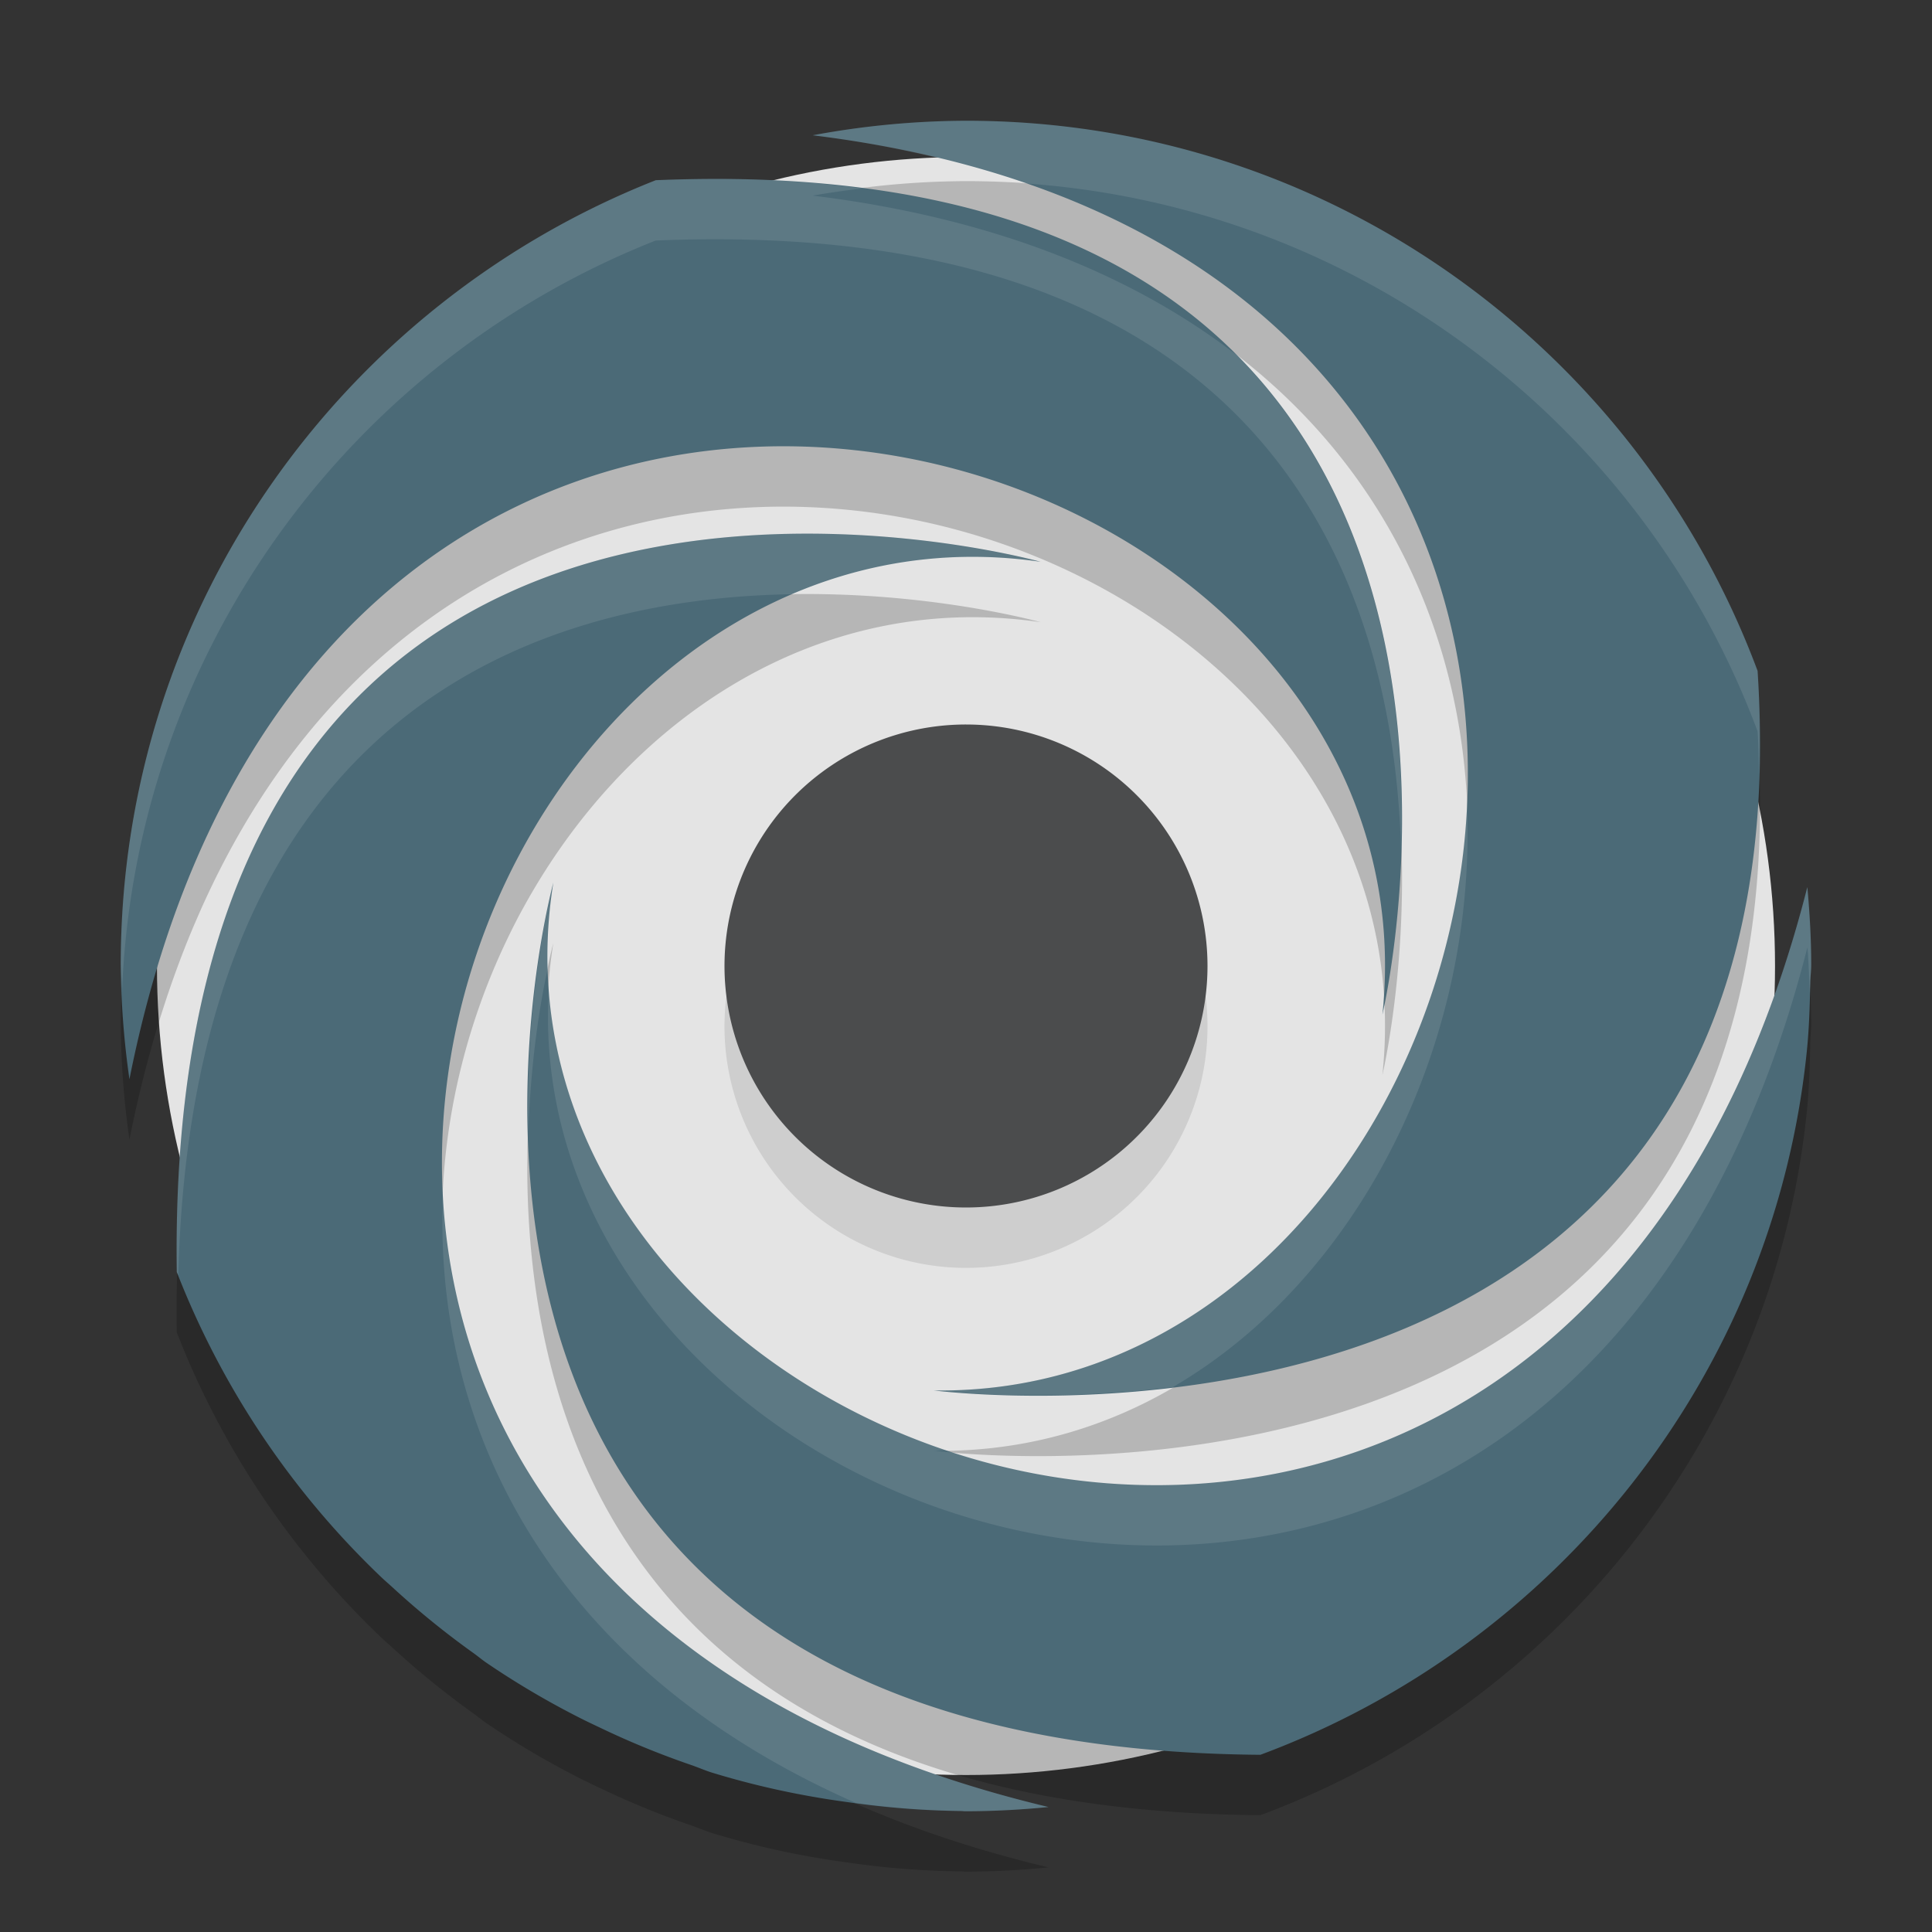 <svg xmlns="http://www.w3.org/2000/svg" width="32" height="32" version="1.1">
 <rect width="100%" height="100%" fill="#333333" stroke="none"/>
 <circle style="fill:#e4e4e4" cx="16" cy="16" r="13.4"/>
 <path style="fill:#56676e" d="M 29.935,14.693 C 29.973,15.117 30,15.543 30,15.977 v 0 c 0,-0.433 -0.027,-0.86 -0.065,-1.283 z"/>
 <path style="opacity:0.2" d="m 16,3 a 14.052,14.027 0 0 0 -2.539,0.241 c 16.218,1.987 12.003,20.931 2.007,20.789 0,0 14.554,1.896 13.643,-11.918 C 27.13,6.795 22.016,3 16,3 Z m -3.742,0.967 c -0.447,-0.008 -0.912,-0.002 -1.396,0.018 C 5.674,6.03 2,11.069 2,16.975 a 14.079,14.054 0 0 0 0.144,1.9 C 5.4,2.509 23.952,7.809 22.897,17.804 c 0,0 3.226,-13.576 -10.639,-13.837 z m 1.613,5.88 C 9.594,9.712 2.775,11.195 2.928,22.068 a 14.04,14.015 0 0 0 3.385,5.053 c 0.062,0.059 0.127,0.114 0.19,0.172 a 14.05,14.025 0 0 0 1.329,1.08 c 0.072,0.051 0.14,0.108 0.212,0.159 a 13.943,13.918 0 0 0 1.533,0.908 c 0.154,0.079 0.312,0.152 0.468,0.226 a 13.854,13.83 0 0 0 1.4,0.567 c 0.117,0.04 0.229,0.09 0.347,0.127 a 13.878,13.854 0 0 0 1.743,0.412 c 0.178,0.031 0.358,0.057 0.539,0.082 a 14.044,14.02 0 0 0 1.844,0.142 c 0.024,0 0.046,0.004 0.07,0.004 0.466,0 0.926,-0.025 1.379,-0.07 C 1.065,27.049 7.262,8.853 17.235,10.305 c 0,0 -1.419,-0.397 -3.363,-0.458 z M 9.165,15.619 c 0,0 -3.894,14.321 11.711,14.446 4.896,-1.819 8.504,-6.28 9.051,-11.658 0.038,-0.372 0.049,-0.752 0.057,-1.132 0.002,-0.1 0.015,-0.197 0.015,-0.298 0,-0.433 -0.026,-0.861 -0.064,-1.284 -4.123,16.202 -22.362,9.856 -20.77,-0.074 z"/>
 <path style="fill:#4b6a77" d="m 16,2 a 14.052,14.027 0 0 0 -2.539,0.241 c 16.218,1.987 12.003,20.931 2.007,20.789 0,0 14.554,1.896 13.643,-11.918 C 27.13,5.795 22.016,2 16,2 Z m -3.742,0.967 c -0.447,-0.008 -0.912,-0.002 -1.396,0.018 C 5.674,5.03 2,10.069 2,15.975 a 14.079,14.054 0 0 0 0.144,1.9 C 5.4,1.509 23.952,6.809 22.897,16.804 c 0,0 3.226,-13.576 -10.639,-13.837 z m 1.613,5.88 C 9.594,8.712 2.775,10.195 2.928,21.068 a 14.04,14.015 0 0 0 3.385,5.053 c 0.062,0.059 0.127,0.114 0.19,0.172 a 14.05,14.025 0 0 0 1.329,1.08 c 0.072,0.051 0.14,0.108 0.212,0.159 a 13.943,13.918 0 0 0 1.533,0.908 c 0.154,0.079 0.312,0.152 0.468,0.226 a 13.854,13.83 0 0 0 1.4,0.567 c 0.117,0.04 0.229,0.09 0.347,0.127 a 13.878,13.854 0 0 0 1.743,0.412 c 0.178,0.031 0.358,0.057 0.539,0.082 a 14.044,14.02 0 0 0 1.844,0.142 c 0.024,0 0.046,0.004 0.07,0.004 0.466,0 0.926,-0.025 1.379,-0.07 C 1.065,26.049 7.262,7.853 17.235,9.305 c 0,0 -1.419,-0.397 -3.363,-0.458 z M 9.165,14.619 c 0,0 -3.894,14.321 11.711,14.446 4.896,-1.819 8.504,-6.28 9.051,-11.658 0.038,-0.372 0.049,-0.752 0.057,-1.132 0.002,-0.1 0.015,-0.197 0.015,-0.298 0,-0.433 -0.026,-0.861 -0.064,-1.284 C 25.813,30.895 7.574,24.549 9.165,14.619 Z"/>
 <path style="opacity:0.1" d="m 20,17 a 4,4 0 1 1 -3.999,-4 4,4 0 0 1 3.999,4 z"/>
 <path style="fill:#4b4c4d" d="M 20,16 A 4,4 0 1 1 16.001,12 4,4 0 0 1 20,16 Z"/>
 <path style="fill:#ffffff;opacity:0.1" d="M 16 2 A 14.052 14.027 0 0 0 13.461 2.24 C 14.761 2.4 15.916 2.678 16.961 3.037 C 22.556 3.417 27.237 7.082 29.111 12.113 C 29.127 12.358 29.128 12.586 29.135 12.82 C 29.151 12.276 29.151 11.714 29.111 11.111 C 27.13 5.794 22.016 2 16 2 z M 12.258 2.967 C 11.811 2.958 11.345 2.964 10.861 2.984 C 5.673 5.03 2 10.069 2 15.975 A 14.079 14.054 0 0 0 2.023 16.381 C 2.261 10.734 5.848 5.961 10.861 3.984 C 11.345 3.964 11.811 3.958 12.258 3.967 C 21.384 4.139 23.096 10.065 23.207 14.105 C 23.288 11.736 22.904 8.308 20.473 5.873 C 18.776 4.566 16.472 3.609 13.461 3.24 A 14.052 14.027 0 0 1 14.289 3.121 C 13.653 3.038 12.984 2.98 12.258 2.967 z M 13.041 8.842 C 8.768 8.934 2.784 10.875 2.928 21.068 A 14.04 14.015 0 0 0 2.953 21.123 C 3.194 11.702 8.997 9.904 13.137 9.842 C 14.382 9.311 15.765 9.091 17.234 9.305 C 17.234 9.305 15.815 8.909 13.871 8.848 C 13.604 8.839 13.326 8.836 13.041 8.842 z M 24.297 13.334 C 24.063 18.337 20.5 23.1 15.469 23.029 C 15.469 23.029 17.203 23.243 19.426 22.975 C 22.551 21.152 24.466 17.228 24.297 13.334 z M 9.166 14.619 C 9.166 14.619 8.689 16.422 8.75 18.744 C 8.801 17.385 8.981 16.444 9.084 15.992 C 9.075 15.543 9.091 15.087 9.166 14.619 z M 29.936 14.693 C 27.642 23.706 20.983 25.736 15.797 24.059 C 15.679 24.047 15.469 24.029 15.469 24.029 C 15.537 24.03 15.602 24.02 15.67 24.02 C 12.155 22.837 9.348 19.946 9.09 16.375 C 8.51 25.858 25.919 31.479 29.936 15.693 C 29.959 15.95 29.964 16.211 29.975 16.471 C 29.976 16.405 29.983 16.341 29.984 16.275 C 29.986 16.175 30 16.077 30 15.977 C 30 15.544 29.974 15.116 29.936 14.693 z M 22.91 16.496 C 22.903 16.599 22.907 16.7 22.896 16.805 C 22.896 16.805 22.919 16.689 22.924 16.666 C 22.921 16.609 22.914 16.553 22.91 16.496 z M 7.34 19.74 C 7.151 23.577 9.066 27.613 14.176 29.863 A 14.044 14.02 0 0 0 15.918 29.996 C 15.942 29.996 15.965 30 15.988 30 C 16.454 30 16.914 29.974 17.367 29.93 C 10.388 28.268 7.541 23.984 7.34 19.74 z"/>
</svg>
